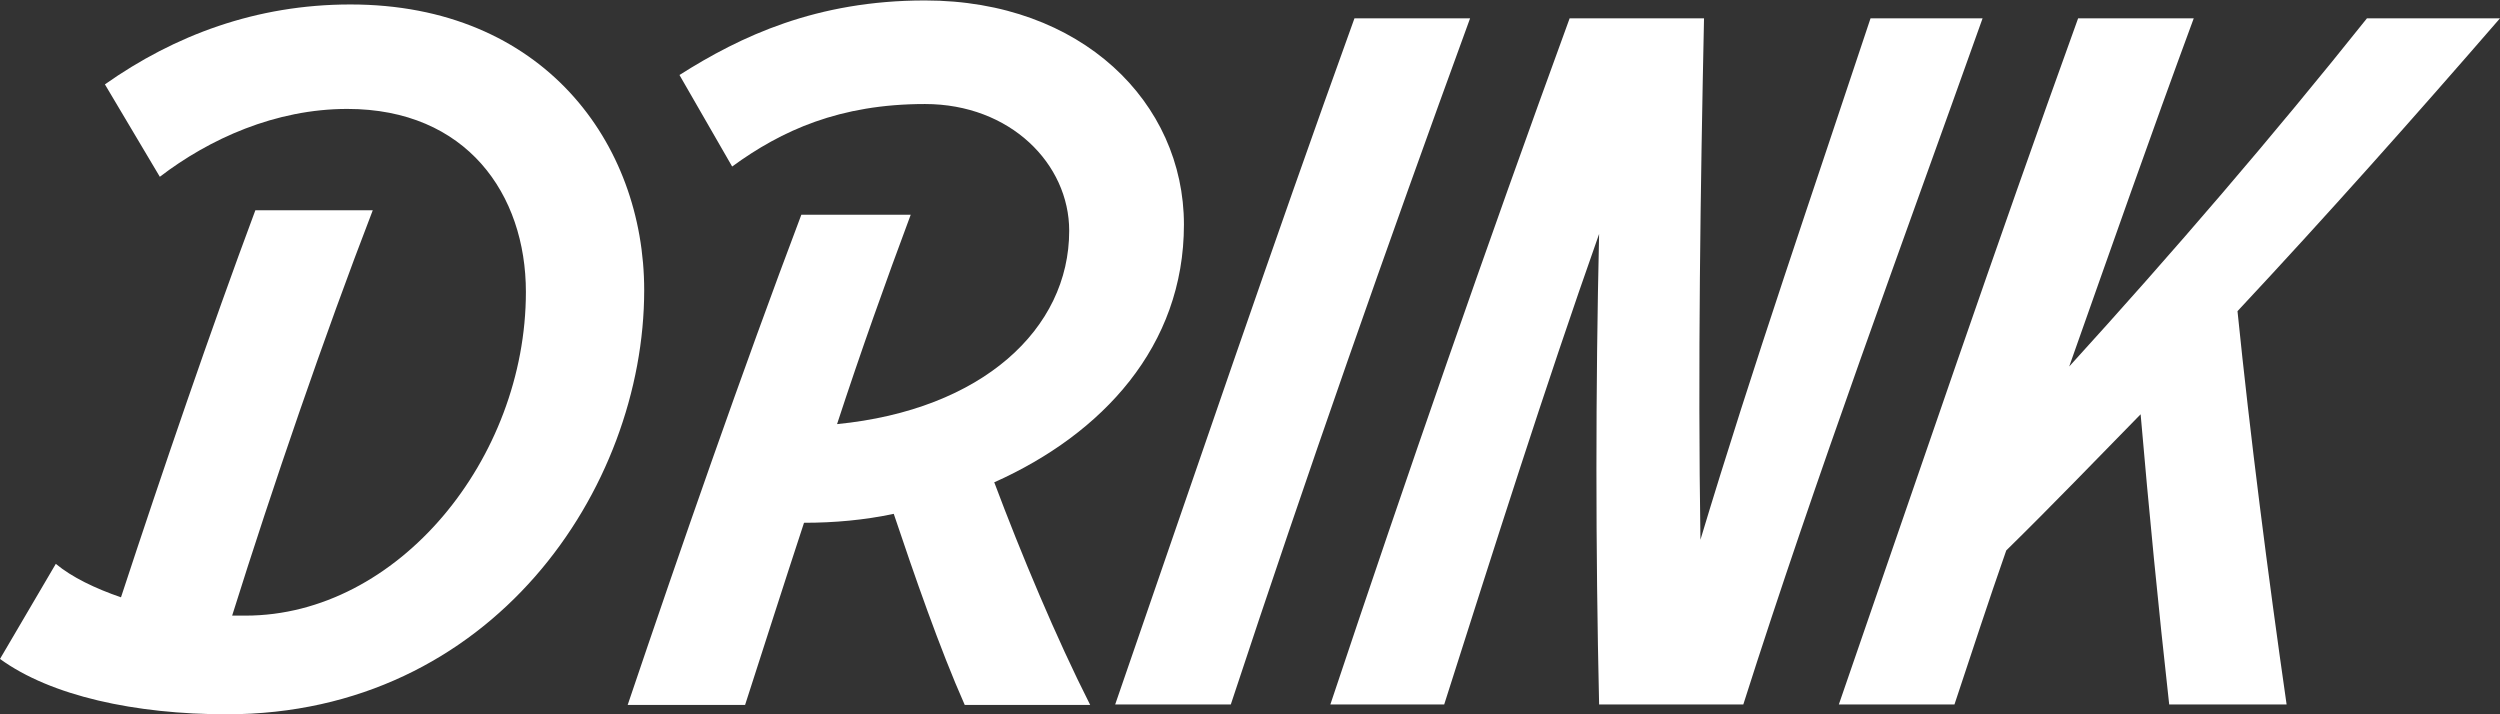 <?xml version="1.0" encoding="UTF-8"?><svg id="_イヤー_2" xmlns="http://www.w3.org/2000/svg" viewBox="0 0 56 16"><rect x="0" y="0" width="56" height="16" fill="#333333" stroke="none"/><defs><style>.cls-1{fill:#fff;}</style></defs><g id="txt"><g><path class="cls-1" d="M14.43,6.5c0,4.45-3.41,9.5-9.35,9.5-2.05,0-3.94-.41-5.08-1.24l1.25-2.13c.36,.3,.88,.55,1.46,.75,.92-2.8,2.01-5.99,3.01-8.67h2.63c-1.08,2.8-2.25,6.21-3.15,9.08h.3c3.41,0,6.28-3.51,6.28-7.25,0-2.19-1.33-4.1-4-4.1-1.61,0-3.09,.67-4.2,1.52L2.35,1.89C3.91,.79,5.74,.1,7.85,.1,12.17,.1,14.43,3.21,14.43,6.5Z"/><path class="cls-1" d="M22.27,10.8c.6,1.6,1.39,3.49,2.15,4.99h-2.81c-.56-1.26-1.14-2.94-1.59-4.28-.66,.14-1.33,.2-2.01,.2-.46,1.4-.9,2.78-1.32,4.08h-2.63c1.18-3.49,2.57-7.49,3.89-10.98h2.45c-.56,1.5-1.12,3.07-1.65,4.69,3.25-.32,5.2-2.13,5.2-4.33,0-1.5-1.32-2.84-3.23-2.84s-3.21,.59-4.32,1.4l-1.18-2.05c1.37-.87,3.07-1.67,5.5-1.67,3.51,0,5.8,2.29,5.8,5.02s-1.83,4.69-4.24,5.77Z"/><path class="cls-1" d="M24.98,15.78c1.77-5.12,3.51-10.25,5.36-15.37h2.59c-1.87,5.12-3.67,10.25-5.36,15.37h-2.59Z"/><path class="cls-1" d="M44.41,.41c-1.81,5.08-3.73,10.25-5.36,15.37h-3.23c-.08-3.51-.08-7.03,0-10.54-1.24,3.51-2.35,7.03-3.47,10.54h-2.55c1.71-5.12,3.49-10.25,5.36-15.37h3.01c-.08,3.8-.14,7.82-.08,11.68,1.16-3.86,2.55-7.88,3.81-11.68h2.51Z"/><path class="cls-1" d="M56,.41c-1.95,2.25-3.89,4.43-5.88,6.56,.28,2.76,.68,5.89,1.1,8.81h-2.63c-.24-2.15-.46-4.41-.64-6.5-1,1.02-1.99,2.05-3.01,3.05-.4,1.14-.78,2.31-1.16,3.45h-2.59c1.77-5.12,3.51-10.25,5.36-15.37h2.59c-.96,2.6-1.87,5.2-2.79,7.8,2.33-2.56,4.58-5.18,6.67-7.8h2.97Z"/></g></g></svg>